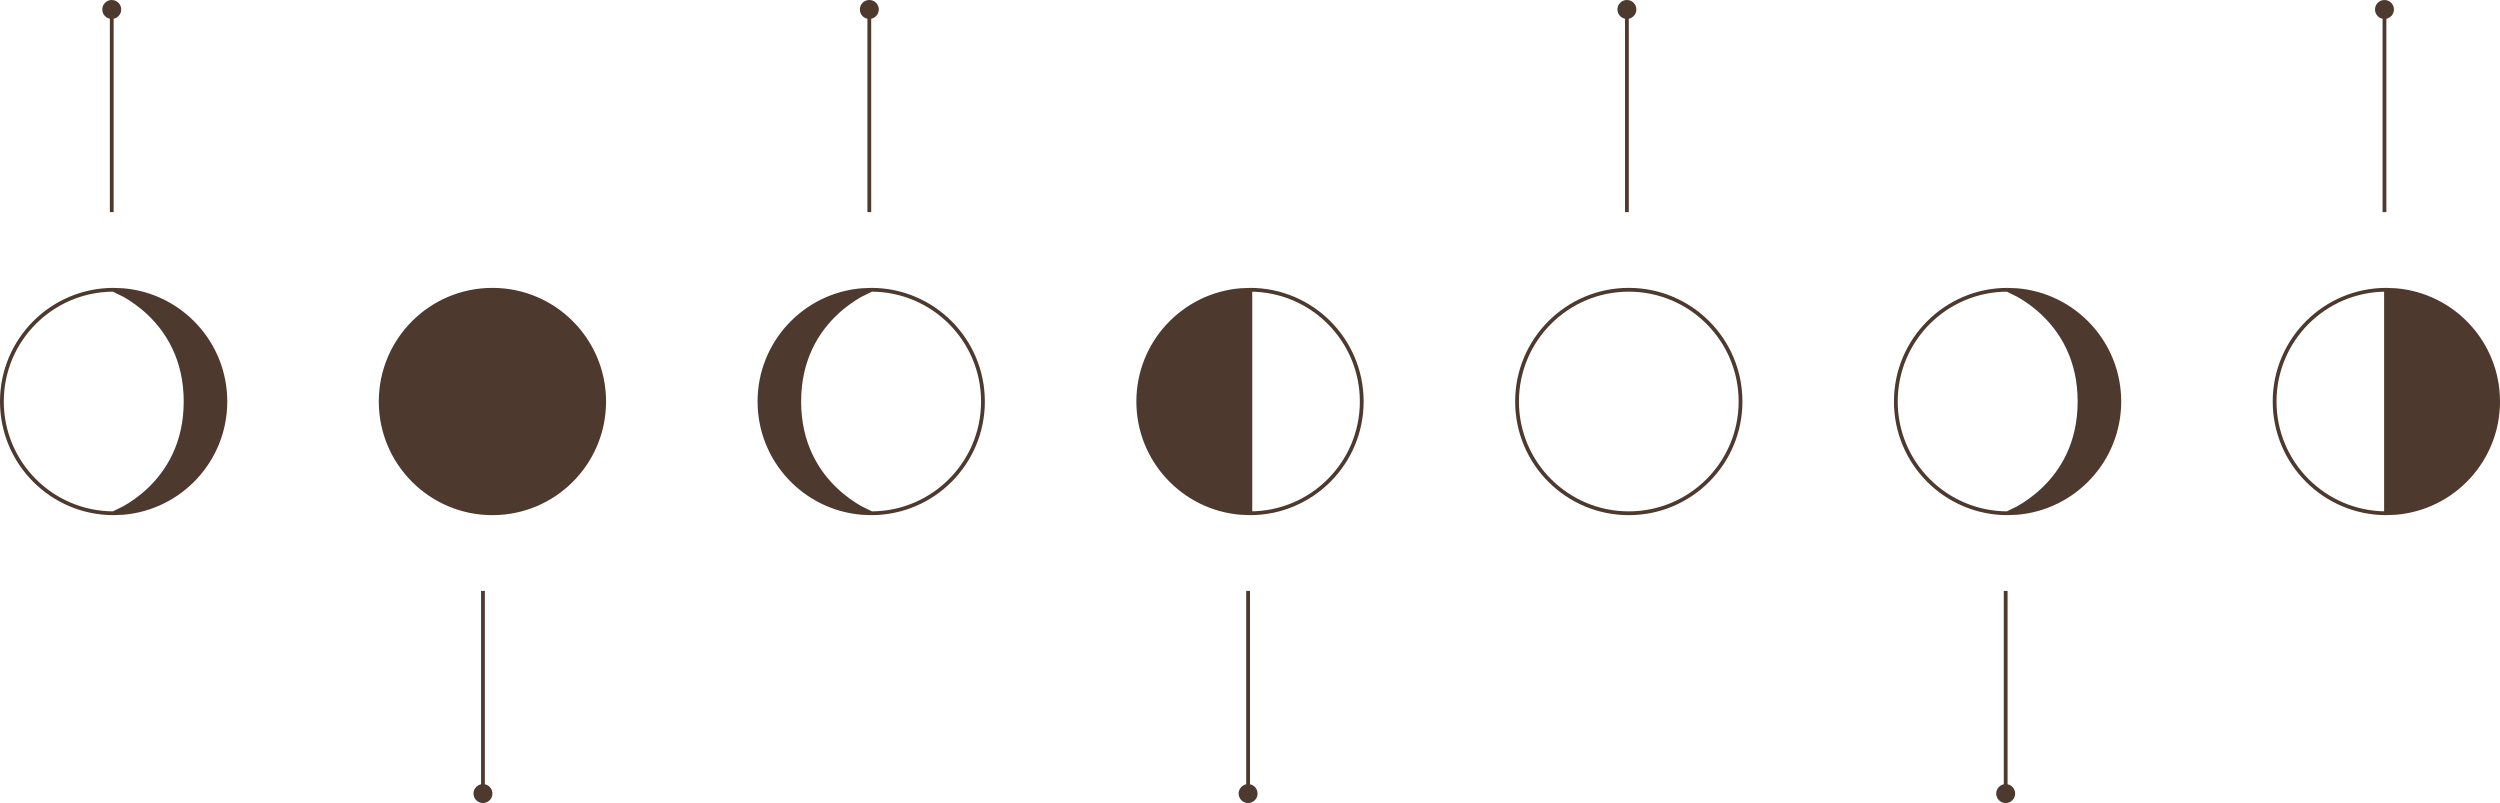 <?xml version="1.0" encoding="UTF-8"?> <svg xmlns="http://www.w3.org/2000/svg" width="660" height="212" viewBox="0 0 660 212" fill="none"><circle cx="430" cy="106" r="29.5" stroke="#4D392E"></circle><circle cx="130" cy="106" r="29.5" fill="#4D392E" stroke="#4D392E"></circle><g clip-path="url(#clip0_832_53)"><path d="M659.5 106C659.5 90.543 647.612 77.862 632.479 76.603L629.907 76.5V135.5L632.479 135.397C647.612 134.138 659.5 121.457 659.5 106Z" fill="#4D392E"></path><path d="M629.907 76.5C613.658 76.55 600.5 89.738 600.5 106C600.5 122.261 613.658 135.45 629.907 135.5M629.907 76.5L632.479 76.603C647.612 77.862 659.5 90.543 659.5 106C659.5 121.457 647.612 134.138 632.479 135.397L629.907 135.5M629.907 76.5V135.5" stroke="#4D392E"></path></g><g clip-path="url(#clip1_832_53)"><path d="M32.801 77.917C34.602 78.933 37.004 80.522 39.405 82.812C44.2 87.387 49 94.762 49 106C49 117.238 44.2 124.613 39.405 129.188C37.004 131.478 34.602 133.067 32.801 134.083L29.907 135.5L32.48 135.397C47.612 134.138 59.5 121.457 59.5 106C59.5 90.543 47.612 77.862 32.48 76.603L29.907 76.5L32.801 77.917Z" fill="#4D392E"></path><path d="M29.907 76.5C13.658 76.55 0.5 89.738 0.5 106C0.5 122.261 13.658 135.45 29.907 135.5M29.907 76.5L32.48 76.603C47.612 77.862 59.5 90.543 59.5 106C59.5 121.457 47.612 134.138 32.48 135.397L29.907 135.5M29.907 76.5L32.801 77.917C34.602 78.933 37.004 80.522 39.405 82.812C44.2 87.387 49 94.762 49 106C49 117.238 44.2 124.613 39.405 129.188C37.004 131.478 34.602 133.067 32.801 134.083L29.907 135.5" stroke="#4D392E"></path></g><g clip-path="url(#clip2_832_53)"><path d="M532.801 77.917C534.602 78.933 537.004 80.522 539.405 82.812C544.2 87.387 549 94.762 549 106C549 117.238 544.2 124.613 539.405 129.188C537.004 131.478 534.602 133.067 532.801 134.083L529.907 135.5L532.479 135.397C547.612 134.138 559.5 121.457 559.5 106C559.5 90.543 547.612 77.862 532.479 76.603L529.907 76.5L532.801 77.917Z" fill="#4D392E"></path><path d="M529.907 76.5C513.658 76.55 500.5 89.738 500.5 106C500.5 122.261 513.658 135.45 529.907 135.5M529.907 76.5L532.479 76.603C547.612 77.862 559.5 90.543 559.5 106C559.5 121.457 547.612 134.138 532.479 135.397L529.907 135.5M529.907 76.5L532.801 77.917C534.602 78.933 537.004 80.522 539.405 82.812C544.2 87.387 549 94.762 549 106C549 117.238 544.2 124.613 539.405 129.188C537.004 131.478 534.602 133.067 532.801 134.083L529.907 135.5" stroke="#4D392E"></path></g><g clip-path="url(#clip3_832_53)"><path d="M227.199 77.917C225.398 78.933 222.996 80.522 220.595 82.812C215.8 87.387 211 94.762 211 106C211 117.238 215.8 124.613 220.595 129.188C222.996 131.478 225.398 133.067 227.199 134.083L230.093 135.5L227.521 135.397C212.388 134.138 200.5 121.457 200.5 106C200.5 90.543 212.388 77.862 227.521 76.603L230.093 76.5L227.199 77.917Z" fill="#4D392E"></path><path d="M230.093 76.5C246.342 76.55 259.5 89.738 259.5 106C259.5 122.261 246.342 135.45 230.093 135.5M230.093 76.5L227.521 76.603C212.388 77.862 200.5 90.543 200.5 106C200.5 121.457 212.388 134.138 227.521 135.397L230.093 135.5M230.093 76.5L227.199 77.917C225.398 78.933 222.996 80.522 220.595 82.812C215.8 87.387 211 94.762 211 106C211 117.238 215.8 124.613 220.595 129.188C222.996 131.478 225.398 133.067 227.199 134.083L230.093 135.5" stroke="#4D392E"></path></g><g clip-path="url(#clip4_832_53)"><path d="M300.5 106C300.5 90.543 312.388 77.862 327.521 76.603L330.093 76.5V135.5L327.521 135.397C312.388 134.138 300.5 121.457 300.5 106Z" fill="#4D392E"></path><path d="M330.093 76.5C346.342 76.55 359.5 89.738 359.5 106C359.5 122.261 346.342 135.45 330.093 135.5M330.093 76.5L327.521 76.603C312.388 77.862 300.5 90.543 300.5 106C300.5 121.457 312.388 134.138 327.521 135.397L330.093 135.5M330.093 76.5V135.5" stroke="#4D392E"></path></g><path d="M29.5 56V4.5" stroke="#4D392E"></path><path d="M229.5 56V4.5" stroke="#4D392E"></path><path d="M429.5 56V4.5" stroke="#4D392E"></path><path d="M629.5 56V4.5" stroke="#4D392E"></path><circle cx="29.5" cy="2.5" r="2.5" fill="#4D392E"></circle><path d="M329.5 156V207.5" stroke="#4D392E"></path><path d="M529.5 156V207.5" stroke="#4D392E"></path><path d="M127.5 156V207.5" stroke="#4D392E"></path><circle cx="2.5" cy="2.5" r="2.5" transform="matrix(1 0 0 -1 125 212)" fill="#4D392E"></circle><circle cx="2.5" cy="2.5" r="2.5" transform="matrix(1 0 0 -1 327 212)" fill="#4D392E"></circle><circle cx="2.5" cy="2.5" r="2.5" transform="matrix(1 0 0 -1 527 212)" fill="#4D392E"></circle><circle cx="229.5" cy="2.5" r="2.5" fill="#4D392E"></circle><circle cx="429.5" cy="2.5" r="2.5" fill="#4D392E"></circle><circle cx="629.5" cy="2.5" r="2.5" fill="#4D392E"></circle><defs><clipPath id="clip0_832_53"><rect width="60" height="60" fill="white" transform="translate(600 76)"></rect></clipPath><clipPath id="clip1_832_53"><rect width="60" height="60" fill="white" transform="translate(0 76)"></rect></clipPath><clipPath id="clip2_832_53"><rect width="60" height="60" fill="white" transform="translate(500 76)"></rect></clipPath><clipPath id="clip3_832_53"><rect width="60" height="60" fill="white" transform="matrix(-1 0 0 1 260 76)"></rect></clipPath><clipPath id="clip4_832_53"><rect width="60" height="60" fill="white" transform="matrix(-1 0 0 1 360 76)"></rect></clipPath></defs></svg> 